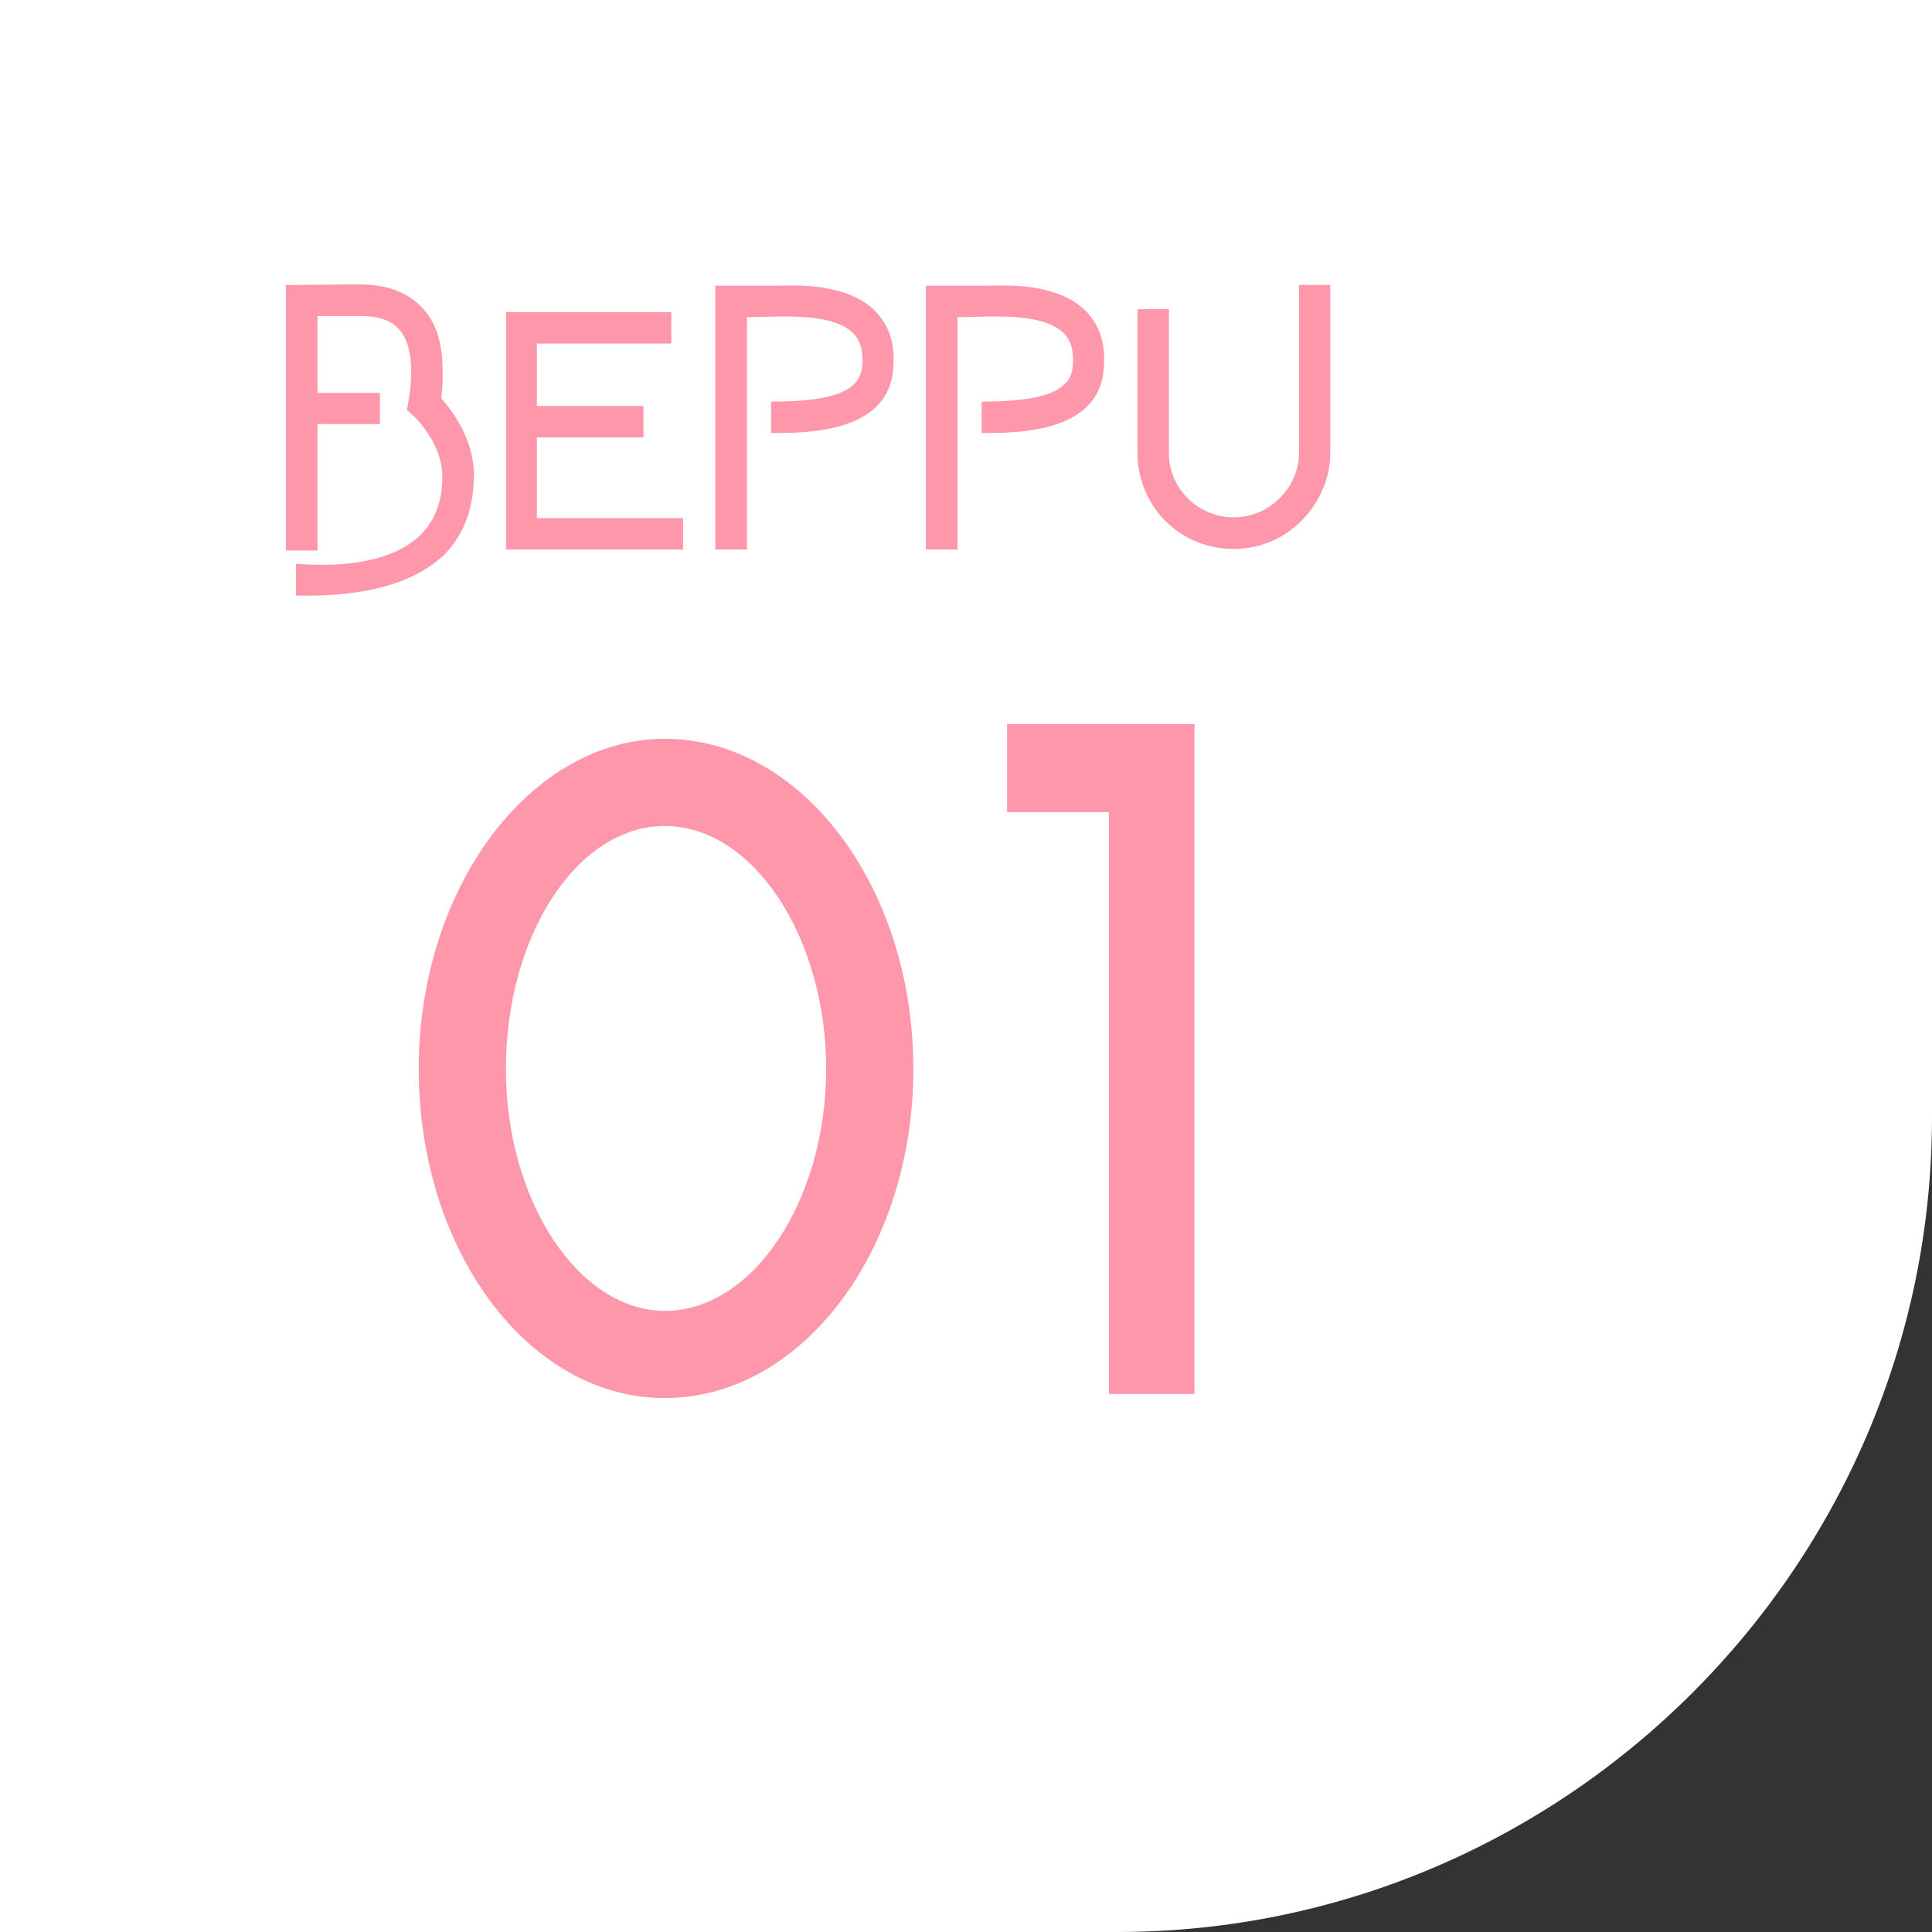 <?xml version="1.0" encoding="UTF-8"?>
<svg id="_レイヤー_1" data-name="レイヤー 1" xmlns="http://www.w3.org/2000/svg" viewBox="0 0 118.54 118.54">
  <rect x="0" y="0" width="118.54" height="118.54" fill="#333333" stroke="none"/>
  <defs>
    <style>
      .cls-1 {
        fill: #ff97ab;
      }

      .cls-2 {
        fill: #fff;
      }
    </style>
  </defs>
  <path class="cls-2" d="M0,0v118.54h68.54c27.5,0,49.99-22.49,50-49.99V0H0Z"/>
  <g>
    <path class="cls-1" d="M40.79,45.33c8.4,0,15.25,9.1,15.25,20.25s-6.85,20.2-15.25,20.2-15.1-9.1-15.1-20.2,6.85-20.25,15.1-20.25ZM40.79,80.43c5.4,0,9.9-6.75,9.9-14.85s-4.5-14.9-9.9-14.9-9.75,6.75-9.75,14.9,4.5,14.85,9.75,14.85Z"/>
    <path class="cls-1" d="M73.29,85.53h-5.25v-35.7h-6.25v-5.4h11.5v41.1Z"/>
  </g>
  <g>
    <path class="cls-1" d="M29.07,29.27v.09c-.04,1.98-.67,3.53-1.84,4.7-1.82,1.71-4.83,2.58-9.02,2.48h-.05v-1.94h.05c1.3.09,5.28.32,7.47-1.66.95-.88,1.46-2.09,1.46-3.64.04-2.11-1.76-3.78-1.76-3.78l-.41-.36.09-.54c.36-2.07.14-3.57-.54-4.38-.76-.9-2.07-.85-2.74-.85h-2.3v4.72h3.83v1.91h-3.83v7.76h-1.94v-16.29l4.2-.04c.86,0,2.88-.04,4.25,1.53.81.9,1.17,2.16,1.17,3.83,0,.45,0,.99-.09,1.62.76.86,2.02,2.58,2.02,4.83Z"/>
    <path class="cls-1" d="M41.91,31.79v1.93h-10.86v-14.57h10.14v1.93h-8.25v3.83h6.54v1.93h-6.54v4.95h8.97Z"/>
    <path class="cls-1" d="M53.84,19.24c.81.9,1.12,2.11.94,3.6-.45,3.73-5.35,3.73-7.42,3.73h-.05v-1.93h.05c3.69,0,5.35-.63,5.53-2.07.09-.9-.04-1.58-.49-2.07-1.04-1.13-3.51-1.08-4.59-1.08,0,0-1.94.04-1.98.04v14.26h-1.94v-16.19h3.87c1.44-.05,4.47-.09,6.09,1.71Z"/>
    <path class="cls-1" d="M66.76,19.24c.81.9,1.12,2.11.94,3.6-.45,3.73-5.35,3.73-7.42,3.73h-.05v-1.93h.05c3.69,0,5.35-.63,5.53-2.07.09-.9-.04-1.58-.49-2.07-1.04-1.13-3.51-1.08-4.59-1.08,0,0-1.94.04-1.98.04v14.26h-1.94v-16.19h3.87c1.44-.05,4.47-.09,6.09,1.71Z"/>
    <path class="cls-1" d="M79.69,17.48h1.93v10.35c0,2.83-2.38,5.85-5.94,5.85-3.24,0-5.8-2.52-5.89-5.76v-8.95h1.93v8.95c.05,2.11,1.85,3.82,3.96,3.82,2.4,0,4.02-2.02,4.02-3.91v-10.35Z"/>
  </g>
</svg>